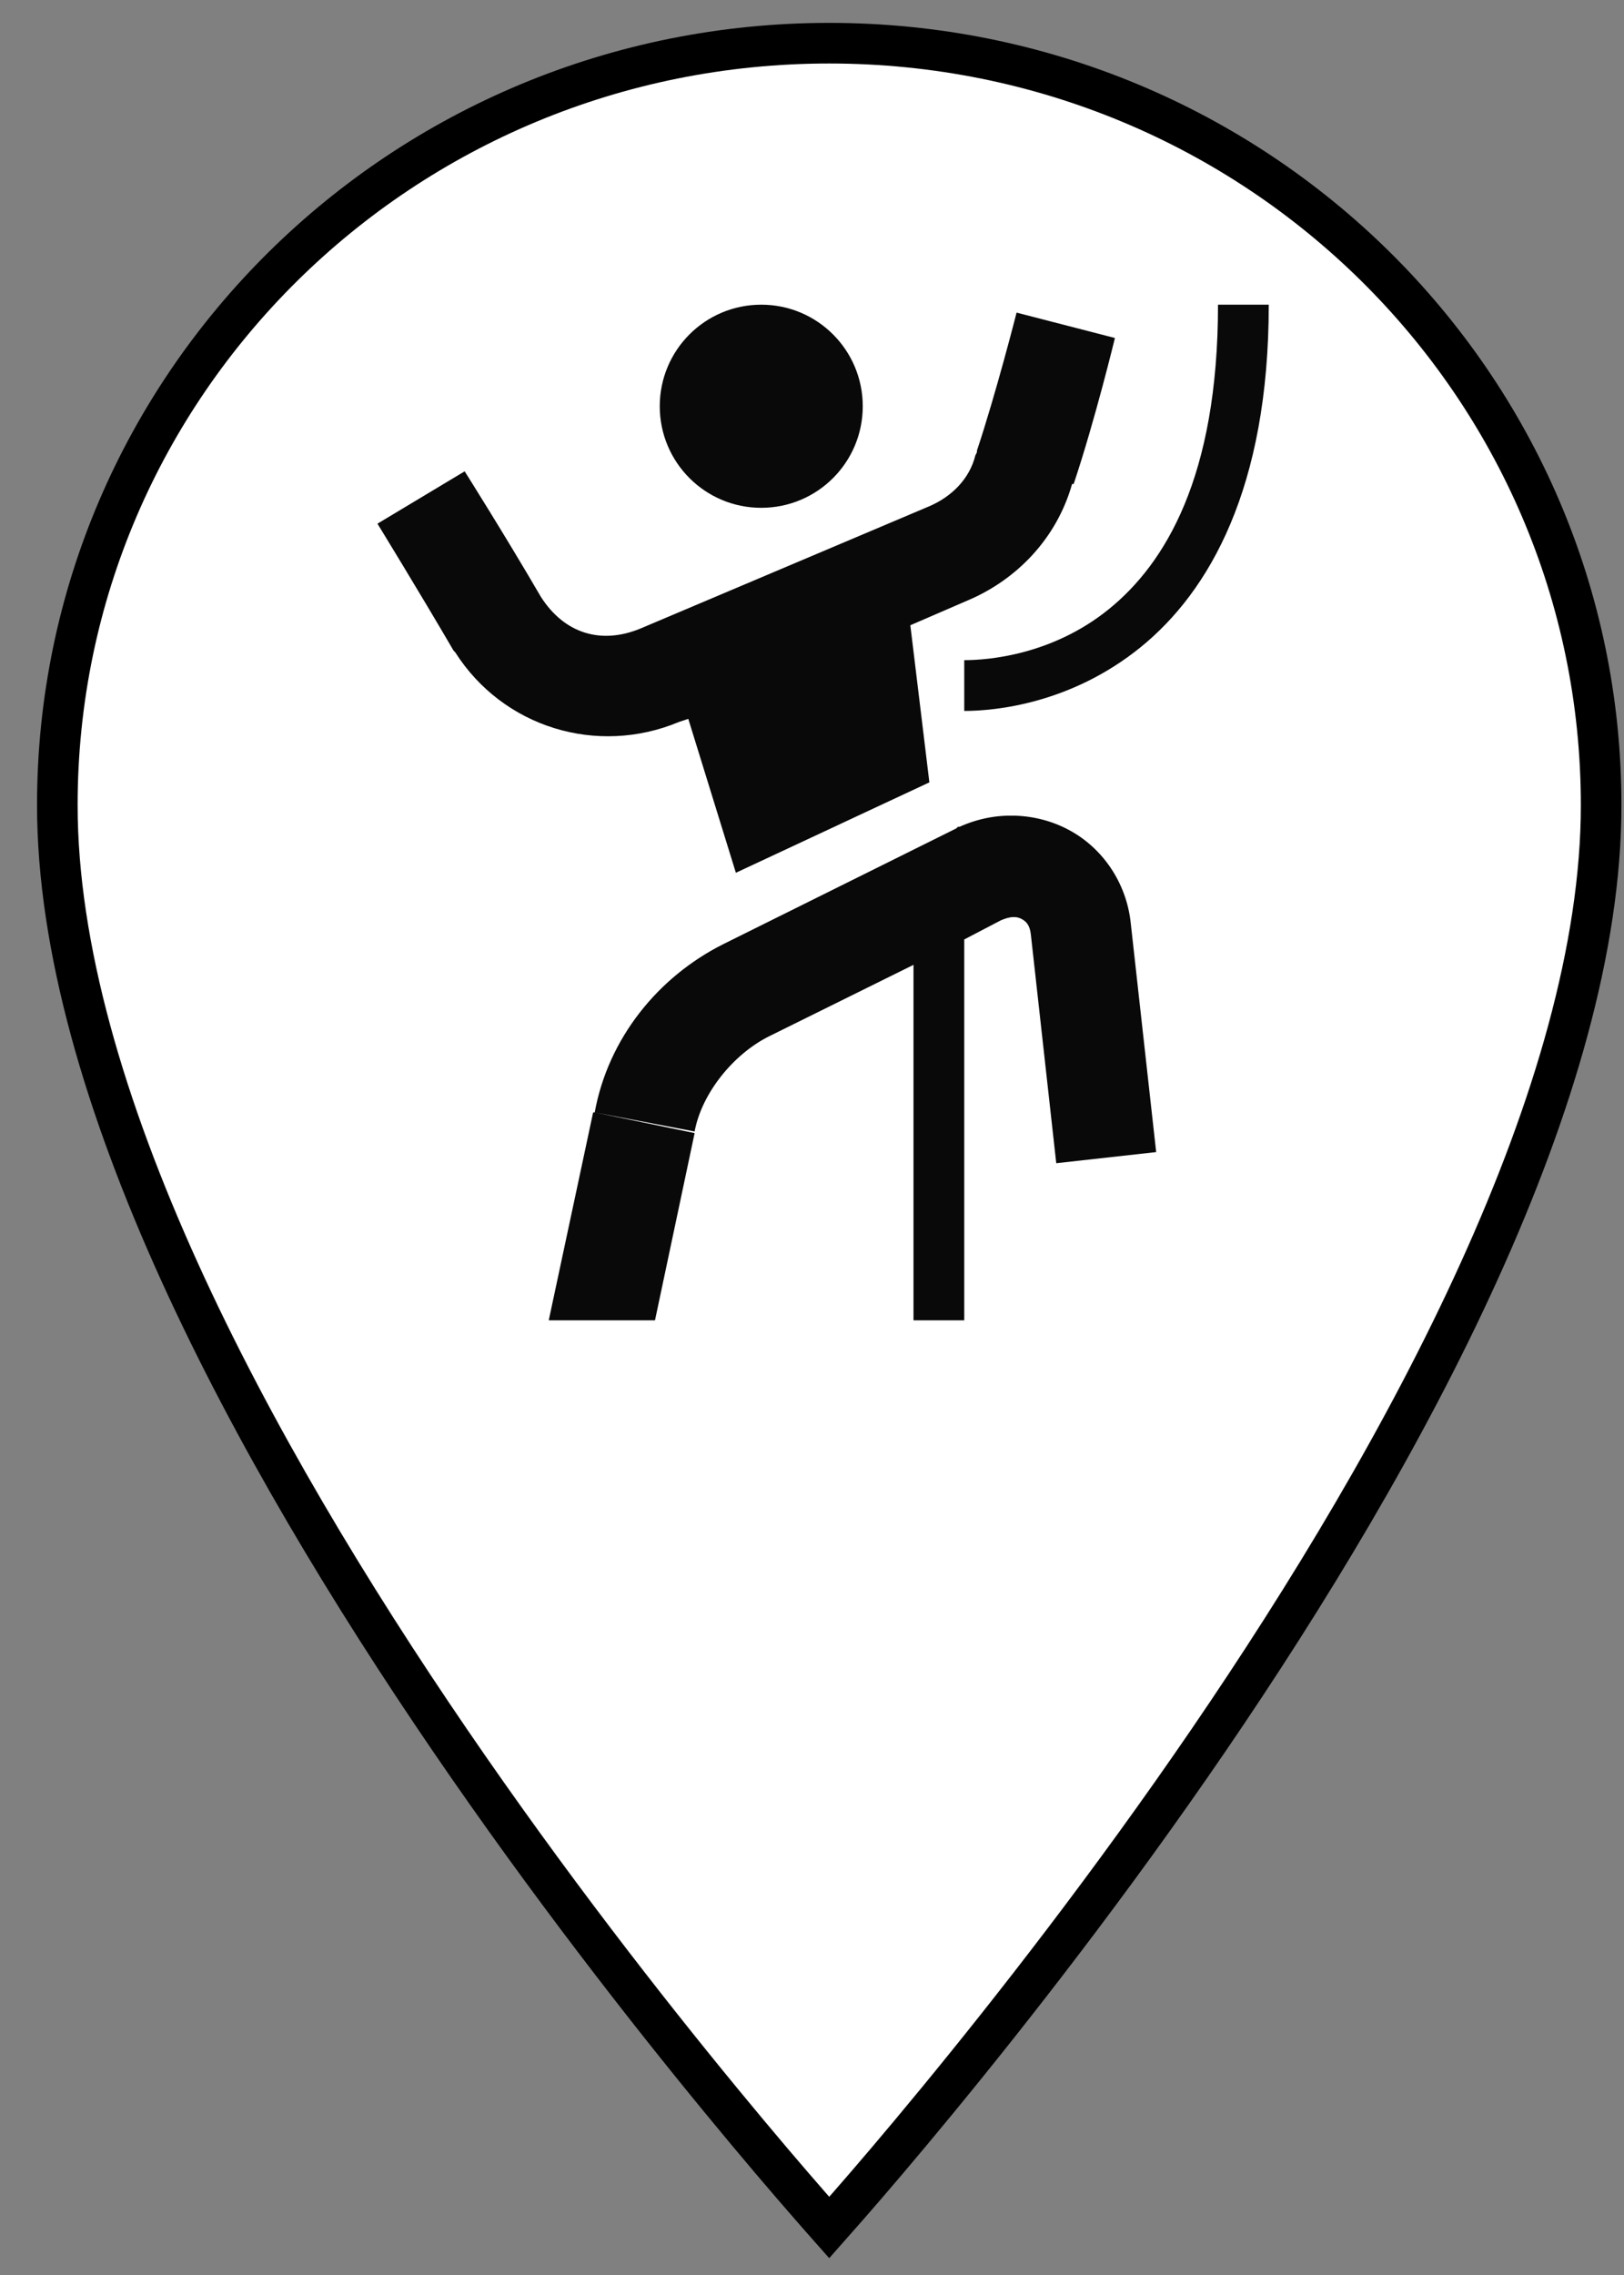 <svg width="40" height="56" viewBox="0 0 40 56" fill="none" xmlns="http://www.w3.org/2000/svg">
<rect x="0" y="0" width="40" height="56" fill="#808080" stroke="none"/>
<path d="M20.424 54.832C20.299 54.691 20.144 54.516 19.963 54.307C19.432 53.7 18.673 52.814 17.762 51.706C15.939 49.49 13.509 46.386 11.081 42.834C8.652 39.28 6.229 35.287 4.416 31.293C2.6 27.292 1.412 23.327 1.412 19.819C1.412 9.456 9.907 1.063 20.424 1.063C30.942 1.063 39.437 9.456 39.437 19.819C39.437 23.327 38.249 27.292 36.432 31.293C34.619 35.287 32.197 39.28 29.768 42.834C27.339 46.386 24.91 49.49 23.087 51.706C22.176 52.814 21.417 53.7 20.886 54.307C20.704 54.516 20.549 54.691 20.424 54.832Z" fill="white" stroke="black"/>
<path d="M18.75 7.5C17.368 7.5 16.25 8.618 16.25 10C16.25 11.382 17.368 12.5 18.75 12.5C20.132 12.5 21.25 11.382 21.25 10C21.25 8.618 20.132 7.5 18.75 7.5ZM30 7.5C30 11.743 28.696 13.877 27.305 15C25.913 16.123 24.341 16.25 23.75 16.25V17.5C24.531 17.5 26.382 17.314 28.086 15.938C29.79 14.56 31.25 12.007 31.25 7.5H30ZM25.039 7.695C25.039 7.695 24.536 9.673 24.062 11.094V11.133L24.023 11.211C23.882 11.782 23.447 12.222 22.891 12.461L15.781 15.469C14.795 15.879 13.892 15.586 13.32 14.688C12.441 13.179 11.445 11.602 11.445 11.602L9.297 12.891C9.297 12.891 10.308 14.536 11.172 16.016L11.211 16.055C12.388 17.905 14.702 18.613 16.719 17.773L16.953 17.695L18.125 21.484L22.891 19.258L22.422 15.391L23.867 14.766C25.024 14.268 26.02 13.276 26.406 11.914H26.445C26.973 10.337 27.461 8.32 27.461 8.32L25.039 7.695ZM25 20.078C24.536 20.064 24.082 20.151 23.633 20.352H23.594L23.555 20.391L17.812 23.242C16.206 24.048 14.98 25.561 14.648 27.383L17.109 27.852C17.28 26.924 18.052 25.952 18.945 25.508L22.5 23.75V32.5H23.75V23.125L24.648 22.656C24.878 22.554 25.034 22.554 25.156 22.617C25.278 22.681 25.366 22.773 25.391 23.008L26.016 28.633L28.477 28.359L27.852 22.734C27.749 21.719 27.144 20.864 26.328 20.43C25.918 20.21 25.464 20.093 25 20.078ZM14.648 27.383H14.609L13.516 32.5H16.133L17.109 27.891L14.648 27.383Z" fill="#090909"/>
</svg>
